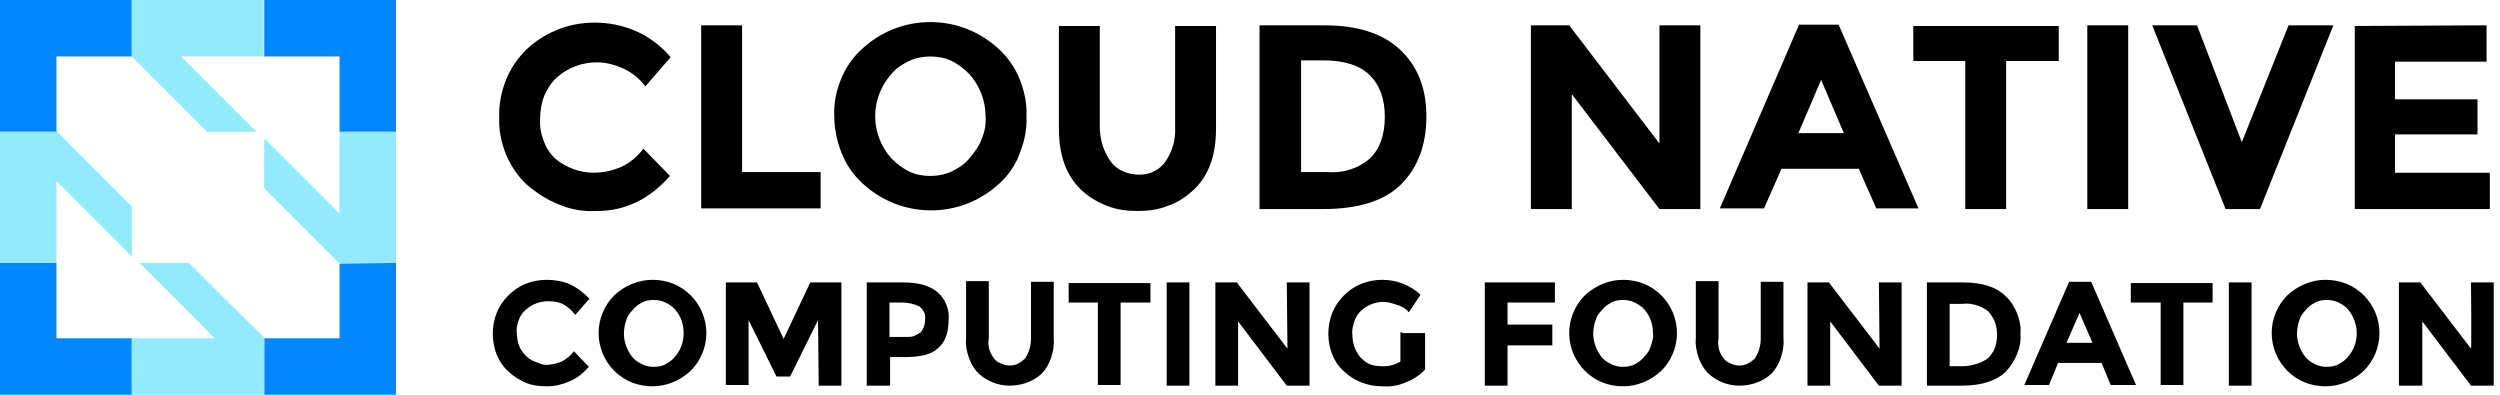 <?xml version="1.0" encoding="UTF-8"?> <svg xmlns="http://www.w3.org/2000/svg" width="228" height="36" viewBox="0 0 228 36" fill="none"><path d="M54.118 15.751C55.007 15.751 55.836 15.573 56.665 15.218C57.434 14.862 58.145 14.27 58.678 13.56L61.105 16.047C59.211 18.178 57.02 19.244 54.415 19.244C53.23 19.303 52.105 19.125 50.98 18.652C49.915 18.237 48.908 17.586 48.02 16.816C47.191 16.047 46.54 15.04 46.125 14.033C45.711 12.968 45.474 11.843 45.533 10.718C45.474 9.593 45.711 8.408 46.125 7.343C46.54 6.277 47.191 5.329 48.02 4.501C48.908 3.672 49.974 3.02 51.099 2.606C52.224 2.191 53.467 2.014 54.711 2.073C55.954 2.132 57.138 2.428 58.263 2.961C59.388 3.494 60.336 4.264 61.165 5.211L58.855 7.876C58.322 7.165 57.671 6.632 56.901 6.277C56.132 5.922 55.303 5.685 54.415 5.685C53.112 5.685 51.809 6.158 50.803 7.047C50.27 7.52 49.915 8.112 49.619 8.764C49.382 9.415 49.263 10.126 49.263 10.777C49.204 11.487 49.322 12.139 49.559 12.79C49.796 13.441 50.151 14.033 50.684 14.507C51.632 15.277 52.875 15.751 54.118 15.751ZM63.947 19.007V2.31H67.678V15.691H74.842V19.007H63.947ZM91.184 16.698C89.467 18.297 87.276 19.185 84.908 19.185C82.54 19.185 80.349 18.297 78.632 16.698C77.803 15.928 77.151 14.981 76.737 13.915C76.323 12.849 76.086 11.724 76.086 10.599C76.026 9.474 76.263 8.29 76.678 7.283C77.092 6.218 77.743 5.27 78.573 4.501C80.29 2.902 82.48 2.014 84.849 2.014C87.217 2.014 89.408 2.902 91.125 4.501C91.954 5.27 92.605 6.218 93.02 7.283C93.434 8.349 93.671 9.474 93.612 10.599C93.671 11.724 93.434 12.908 93.02 13.915C92.665 14.981 92.013 15.928 91.184 16.698ZM89.882 10.599C89.882 9.178 89.349 7.816 88.401 6.751C87.928 6.277 87.395 5.862 86.803 5.566C86.211 5.27 85.5 5.152 84.849 5.152C84.198 5.152 83.546 5.27 82.895 5.566C82.303 5.862 81.711 6.218 81.296 6.751C80.349 7.816 79.816 9.178 79.816 10.599C79.816 12.02 80.349 13.382 81.296 14.448C81.77 14.922 82.303 15.336 82.895 15.632C83.487 15.928 84.198 16.047 84.849 16.047C85.5 16.047 86.151 15.928 86.803 15.632C87.395 15.336 87.987 14.981 88.401 14.448C88.875 13.915 89.29 13.323 89.526 12.672C89.823 11.961 89.941 11.31 89.882 10.599ZM101.309 14.744C101.605 15.158 102.02 15.454 102.434 15.632C102.849 15.81 103.382 15.928 103.855 15.928C104.329 15.928 104.803 15.869 105.217 15.632C105.632 15.454 106.046 15.099 106.283 14.744C106.934 13.797 107.23 12.731 107.171 11.606V2.369H110.901V11.724C110.901 14.152 110.25 15.987 108.888 17.29C108.178 17.941 107.408 18.474 106.52 18.77C105.632 19.125 104.684 19.244 103.737 19.244C102.79 19.244 101.842 19.125 100.954 18.77C100.066 18.415 99.237 17.941 98.586 17.29C97.224 15.987 96.573 14.152 96.573 11.724V2.369H100.303V11.606C100.303 12.731 100.658 13.856 101.309 14.744ZM127.658 4.501C129.257 5.981 130.086 7.994 130.086 10.599C130.086 13.204 129.316 15.277 127.776 16.816C126.237 18.356 123.809 19.066 120.671 19.066H114.869V2.31H120.79C123.75 2.31 126.059 3.02 127.658 4.501ZM124.934 14.448C125.823 13.619 126.296 12.316 126.296 10.658C126.296 9.001 125.823 7.757 124.934 6.869C124.046 5.981 122.625 5.507 120.73 5.507H118.658V15.691H121.026C122.447 15.81 123.869 15.395 124.934 14.448ZM151.342 2.31H155.072V19.066H151.342L143.349 8.586V19.066H139.619V2.31H143.112L151.342 13.086V2.31ZM171.119 19.007L169.52 15.395H162.474L160.875 19.007H156.849L164.073 2.251H167.684L174.967 19.007H171.119ZM166.086 7.283L164.013 12.139H168.158L166.086 7.283ZM182.961 5.566V19.066H179.23V5.566H174.494V2.369H187.757V5.566H182.961ZM190.362 2.31H194.092V19.066H190.362C190.362 19.007 190.362 2.31 190.362 2.31ZM204.454 12.968L208.717 2.31H212.803L206.112 19.066H202.974L196.283 2.31H200.369L204.454 12.968ZM226.776 2.31V5.626H218.428V9.06H225.948V12.257H218.428V15.751H227.073V19.066H214.757V2.369L226.776 2.31ZM49.796 33.277C50.27 33.277 50.743 33.158 51.217 32.981C51.632 32.744 52.046 32.448 52.342 32.033L53.704 33.455C53.23 33.987 52.697 34.461 51.987 34.757C51.336 35.053 50.625 35.231 49.915 35.231C49.263 35.231 48.612 35.172 48.02 34.935C47.428 34.698 46.836 34.343 46.362 33.869C45.888 33.455 45.533 32.922 45.296 32.33C45.059 31.737 44.941 31.086 44.941 30.435C44.941 29.783 45.059 29.132 45.296 28.54C45.533 27.948 45.888 27.415 46.362 26.941C46.836 26.468 47.368 26.112 47.961 25.875C48.553 25.639 49.204 25.52 49.855 25.52C50.566 25.52 51.336 25.639 51.987 25.935C52.638 26.231 53.23 26.704 53.763 27.237L52.461 28.718C52.165 28.303 51.809 28.007 51.395 27.77C50.98 27.533 50.507 27.474 49.974 27.474C49.204 27.474 48.493 27.77 47.961 28.244C47.665 28.481 47.428 28.836 47.309 29.191C47.191 29.547 47.072 29.961 47.132 30.316C47.132 30.672 47.191 31.086 47.309 31.441C47.428 31.797 47.665 32.152 47.901 32.389C48.138 32.626 48.434 32.862 48.79 32.981C49.145 33.099 49.441 33.277 49.796 33.277ZM63 33.81C62.053 34.698 60.809 35.231 59.507 35.231C58.855 35.231 58.204 35.112 57.612 34.876C57.02 34.639 56.487 34.283 56.013 33.81C55.125 32.922 54.592 31.678 54.592 30.375C54.592 29.073 55.125 27.829 56.013 26.941C56.961 26.053 58.204 25.52 59.507 25.52C60.158 25.52 60.809 25.639 61.401 25.875C61.993 26.112 62.526 26.468 63 26.941C63.888 27.829 64.421 29.073 64.421 30.375C64.421 31.678 63.888 32.922 63 33.81ZM62.349 30.375C62.349 29.606 62.112 28.836 61.579 28.244C61.342 27.948 61.046 27.77 60.691 27.593C60.336 27.415 59.98 27.356 59.625 27.356C59.27 27.356 58.855 27.415 58.559 27.593C58.204 27.77 57.908 28.007 57.671 28.303C57.375 28.599 57.197 28.895 57.079 29.31C56.961 29.665 56.901 30.079 56.901 30.435C56.901 31.204 57.197 31.974 57.671 32.566C57.908 32.862 58.204 33.04 58.559 33.218C58.915 33.395 59.27 33.455 59.625 33.455C59.98 33.455 60.395 33.395 60.691 33.218C61.046 33.04 61.342 32.803 61.579 32.507C62.053 31.974 62.349 31.204 62.349 30.375ZM74.605 29.191L72.059 34.343H70.816L68.27 29.191V35.112H66.198V25.757H69.04L71.467 30.908L73.895 25.757H76.737V35.172H74.665L74.605 29.191ZM85.5 26.645C85.855 26.941 86.151 27.356 86.329 27.829C86.507 28.303 86.566 28.777 86.507 29.25C86.507 30.435 86.151 31.264 85.5 31.797C84.849 32.389 83.783 32.566 82.421 32.566H81.178V35.172H79.046V25.757H82.362C83.783 25.757 84.79 26.053 85.5 26.645ZM83.961 30.316C84.257 29.961 84.375 29.547 84.375 29.073C84.375 28.836 84.375 28.658 84.257 28.422C84.138 28.244 84.02 28.066 83.842 27.948C83.369 27.711 82.836 27.593 82.303 27.593H81.118V30.731H82.54C82.776 30.731 83.073 30.731 83.309 30.672C83.546 30.553 83.783 30.435 83.961 30.316ZM90.651 32.685C90.829 32.922 91.007 33.04 91.303 33.158C91.54 33.277 91.836 33.336 92.073 33.336C92.368 33.336 92.605 33.277 92.842 33.158C93.079 33.04 93.316 32.862 93.493 32.685C93.849 32.152 94.026 31.5 94.026 30.908V25.698H96.099V30.908C96.158 31.5 96.04 32.033 95.862 32.626C95.684 33.158 95.388 33.691 94.974 34.106C94.204 34.816 93.138 35.172 92.073 35.172C91.007 35.172 90 34.757 89.23 34.047C88.816 33.632 88.52 33.099 88.342 32.566C88.165 32.033 88.046 31.441 88.105 30.849V25.639H90.178V30.849C90.059 31.5 90.237 32.152 90.651 32.685ZM102.198 27.593V35.112H100.125V27.593H97.461V25.816H104.921V27.593C104.862 27.593 102.198 27.593 102.198 27.593ZM106.401 25.757H108.474V35.172H106.401V25.757ZM117.355 25.757H119.428V35.172H117.355L112.915 29.31V35.172H110.842V25.757H112.796L117.415 31.797L117.355 25.757ZM127.895 30.375H129.967V33.691C129.494 34.224 128.842 34.639 128.191 34.876C127.54 35.172 126.77 35.29 126.059 35.231C124.757 35.231 123.513 34.757 122.566 33.869C122.092 33.455 121.737 32.922 121.5 32.33C121.263 31.737 121.145 31.086 121.145 30.435C121.145 29.783 121.263 29.132 121.5 28.54C121.737 27.948 122.092 27.415 122.566 26.941C123.04 26.468 123.572 26.112 124.165 25.875C124.757 25.639 125.408 25.52 126.059 25.52C127.362 25.52 128.605 25.994 129.553 26.882L128.487 28.481C128.191 28.125 127.776 27.889 127.303 27.77C126.948 27.652 126.533 27.533 126.178 27.533C125.408 27.533 124.697 27.829 124.165 28.303C123.869 28.599 123.632 28.895 123.513 29.31C123.395 29.724 123.276 30.079 123.336 30.494C123.336 31.264 123.573 32.033 124.105 32.626C124.342 32.862 124.638 33.099 124.934 33.218C125.23 33.336 125.586 33.395 125.941 33.395C126.592 33.455 127.184 33.277 127.717 32.981V30.316H127.895V30.375ZM141.809 25.757V27.593H137.487V29.606H141.573V31.5H137.487V35.172H135.415V25.757C135.355 25.757 141.809 25.757 141.809 25.757ZM151.52 33.81C150.572 34.698 149.329 35.231 148.026 35.231C147.375 35.231 146.724 35.112 146.132 34.876C145.54 34.639 145.007 34.283 144.533 33.81C143.645 32.922 143.112 31.678 143.112 30.375C143.112 29.073 143.645 27.829 144.533 26.941C145.48 26.053 146.724 25.52 148.026 25.52C148.678 25.52 149.329 25.639 149.921 25.875C150.513 26.112 151.046 26.468 151.52 26.941C152.408 27.829 152.941 29.073 152.941 30.375C152.941 31.678 152.408 32.922 151.52 33.81ZM150.75 30.375C150.75 29.606 150.513 28.836 149.98 28.244C149.744 27.948 149.447 27.77 149.092 27.593C148.737 27.415 148.382 27.356 148.026 27.356C147.671 27.356 147.257 27.415 146.961 27.593C146.605 27.77 146.309 28.007 146.072 28.303C145.776 28.599 145.599 28.895 145.48 29.31C145.362 29.724 145.303 30.079 145.303 30.435C145.303 31.204 145.599 31.974 146.072 32.566C146.309 32.862 146.605 33.04 146.961 33.218C147.316 33.395 147.671 33.455 148.026 33.455C148.382 33.455 148.796 33.395 149.092 33.218C149.447 33.04 149.744 32.803 149.98 32.507C150.276 32.211 150.454 31.915 150.572 31.5C150.691 31.086 150.809 30.79 150.75 30.375ZM157.204 32.685C157.382 32.922 157.559 33.04 157.855 33.158C158.092 33.277 158.388 33.336 158.625 33.336C158.862 33.336 159.158 33.277 159.395 33.158C159.632 33.04 159.869 32.862 160.046 32.685C160.401 32.152 160.579 31.5 160.579 30.908V25.698H162.651V30.908C162.711 31.5 162.592 32.033 162.415 32.626C162.237 33.158 161.941 33.691 161.526 34.106C160.757 34.816 159.691 35.172 158.625 35.172C157.559 35.172 156.553 34.757 155.783 34.047C155.369 33.632 155.073 33.099 154.895 32.566C154.717 32.033 154.599 31.441 154.658 30.849V25.639H156.73V30.849C156.612 31.5 156.79 32.211 157.204 32.685ZM171.355 25.757H173.428V35.172H171.355L166.915 29.31V35.172H164.842V25.757H166.796L171.415 31.797L171.355 25.757ZM182.901 27C183.375 27.415 183.73 28.007 183.967 28.599C184.204 29.191 184.323 29.843 184.263 30.435C184.323 31.086 184.204 31.678 183.967 32.27C183.73 32.862 183.375 33.395 182.961 33.869C182.132 34.698 180.77 35.172 178.934 35.172H175.737V25.757H179.053C180.77 25.757 182.072 26.172 182.901 27ZM181.362 32.626C181.599 32.33 181.836 32.033 181.954 31.678C182.072 31.323 182.132 30.908 182.132 30.553C182.132 30.139 182.072 29.783 181.954 29.428C181.836 29.073 181.599 28.718 181.362 28.422C181.007 28.125 180.651 27.948 180.237 27.829C179.822 27.711 179.408 27.652 178.994 27.711H177.809V33.395H179.171C179.941 33.336 180.77 33.099 181.362 32.626ZM192.494 35.112L191.665 33.099H187.697L186.869 35.112H184.619L188.704 25.698H190.717L194.803 35.112H192.494ZM189.651 28.54L188.467 31.264H190.836L189.651 28.54ZM199.125 27.593V35.112H197.053V27.593H194.329V25.816H201.79V27.593H199.125ZM203.27 25.757H205.342V35.172H203.27V25.757ZM215.586 33.81C214.638 34.698 213.395 35.231 212.092 35.231C211.441 35.231 210.79 35.112 210.198 34.876C209.605 34.639 209.072 34.283 208.599 33.81C207.711 32.922 207.178 31.678 207.178 30.375C207.178 29.073 207.711 27.829 208.599 26.941C209.546 26.053 210.79 25.52 212.092 25.52C212.744 25.52 213.395 25.639 213.987 25.875C214.579 26.112 215.112 26.468 215.586 26.941C216.474 27.829 217.007 29.073 217.007 30.375C217.007 31.678 216.474 32.922 215.586 33.81ZM214.934 30.375C214.934 29.606 214.638 28.836 214.165 28.244C213.928 27.948 213.632 27.77 213.276 27.593C212.921 27.415 212.566 27.356 212.211 27.356C211.855 27.356 211.441 27.415 211.145 27.593C210.79 27.77 210.494 28.007 210.257 28.303C209.961 28.599 209.783 28.895 209.665 29.31C209.546 29.724 209.487 30.079 209.487 30.435C209.487 31.204 209.783 31.974 210.257 32.566C210.494 32.862 210.79 33.04 211.145 33.218C211.5 33.395 211.855 33.455 212.211 33.455C212.566 33.455 212.98 33.395 213.276 33.218C213.632 33.04 213.928 32.803 214.165 32.507C214.638 31.974 214.934 31.204 214.934 30.375ZM225.355 25.757H227.428V35.172H225.355L220.915 29.31V35.172H218.783V25.757H220.737L225.355 31.797C225.415 31.797 225.355 25.757 225.355 25.757Z" fill="black"></path><path d="M5.151 23.98H0V36H12.02V30.849H5.151V23.98Z" fill="#0086FF"></path><path d="M30.967 24.04V30.849H24.099V36H36.118V23.98L30.967 24.04Z" fill="#0086FF"></path><path d="M0 12.02H5.211L5.151 11.96V5.151H12.02V0H0V12.02Z" fill="#0086FF"></path><path d="M24.099 0V5.151H30.967V12.02H36.118V0C36.059 0 24.099 0 24.099 0Z" fill="#0086FF"></path><path d="M23.388 12.02L16.52 5.151H24.039V0H12.02V5.151L18.888 12.02H23.388Z" fill="#93EAFF"></path><path d="M17.23 23.98H12.73L18.414 29.665L19.539 30.849H12.02V36H24.099V30.79L20.664 27.415L17.23 23.98Z" fill="#93EAFF"></path><path d="M30.967 12.02V19.48L29.783 18.296L24.099 12.612V17.171L27.474 20.546L30.908 23.98H36.118V12.02H30.967Z" fill="#93EAFF"></path><path d="M12.02 18.829L5.211 12.02H0V23.98H5.151V16.52L12.02 23.388V18.829Z" fill="#93EAFF"></path></svg> 